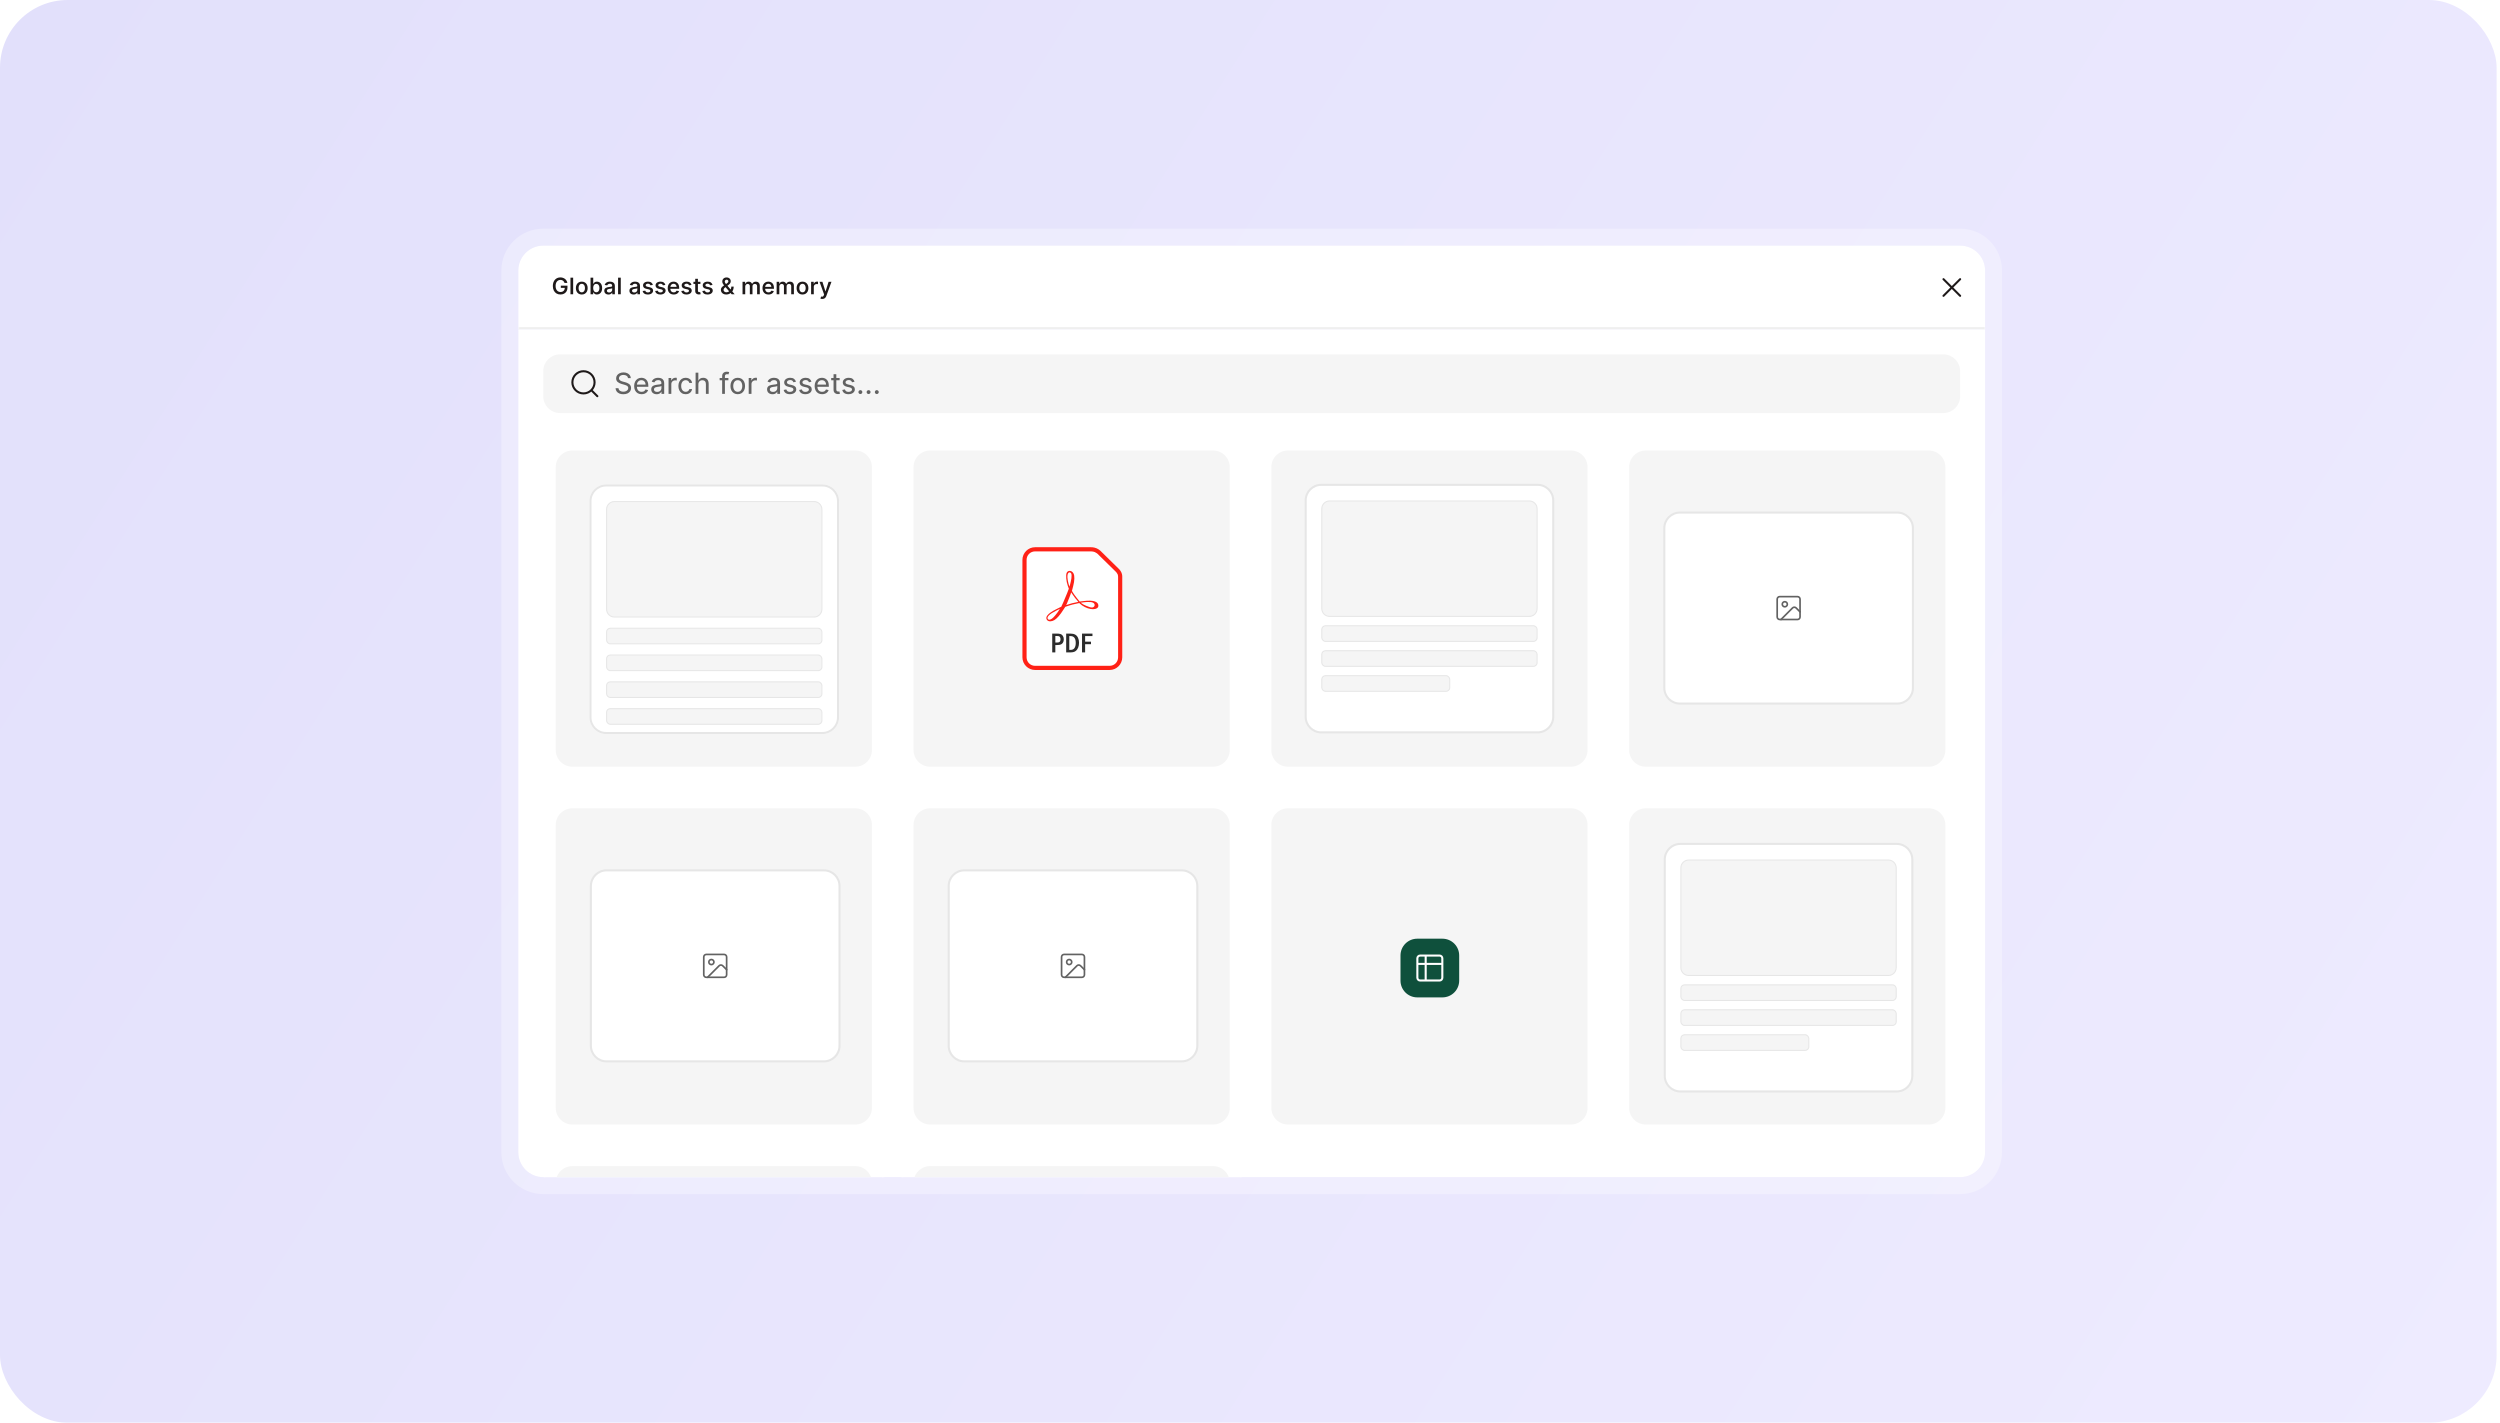 <svg width="738" height="420" viewBox="0 0 738 420" fill="none" xmlns="http://www.w3.org/2000/svg">
<g filter="url(#filter0_n_961_25589)">
<rect width="737" height="420" rx="20" fill="url(#paint0_linear_961_25589)"/>
</g>
<g clip-path="url(#clip0_961_25589)">
<mask id="path-4-inside-1_961_25589" fill="white">
<path d="M153 72.501H586V97.24H153V72.501Z"/>
</mask>
<path d="M153 72.501H586V97.24H153V72.501Z" fill="white"/>
<path d="M586 97.24V96.626H153V97.24V97.854H586V97.24Z" fill="#E6E6E6" mask="url(#path-4-inside-1_961_25589)"/>
<path d="M166.644 83.519C166.601 83.38 166.543 83.256 166.469 83.148C166.396 83.037 166.308 82.944 166.205 82.867C166.105 82.789 165.989 82.73 165.858 82.689C165.728 82.65 165.586 82.629 165.431 82.629C165.159 82.629 164.916 82.698 164.701 82.836C164.489 82.972 164.32 83.172 164.195 83.438C164.072 83.703 164.011 84.028 164.011 84.412C164.011 84.796 164.072 85.121 164.195 85.388C164.318 85.654 164.488 85.855 164.704 85.993C164.921 86.13 165.172 86.199 165.455 86.199C165.712 86.199 165.936 86.148 166.126 86.045C166.318 85.943 166.466 85.798 166.57 85.611C166.676 85.424 166.728 85.203 166.728 84.949L166.925 84.983H165.553V84.328H167.518V84.901C167.518 85.319 167.429 85.68 167.251 85.985C167.074 86.289 166.83 86.524 166.52 86.691C166.209 86.855 165.853 86.938 165.45 86.938C165.002 86.938 164.609 86.836 164.27 86.633C163.932 86.428 163.669 86.137 163.48 85.76C163.292 85.382 163.197 84.935 163.197 84.417C163.197 84.023 163.253 83.671 163.363 83.359C163.473 83.047 163.628 82.782 163.828 82.565C164.03 82.346 164.266 82.178 164.536 82.063C164.806 81.948 165.101 81.891 165.421 81.891C165.69 81.891 165.94 81.931 166.172 82.011C166.405 82.089 166.612 82.2 166.793 82.344C166.976 82.488 167.126 82.66 167.244 82.86C167.363 83.058 167.441 83.278 167.479 83.519H166.644ZM169.196 81.958V86.871H168.402V81.958H169.196ZM171.738 86.945C171.385 86.945 171.078 86.866 170.817 86.707C170.556 86.548 170.354 86.325 170.21 86.041C170.068 85.756 169.997 85.424 169.997 85.045C169.997 84.663 170.068 84.329 170.21 84.042C170.354 83.756 170.556 83.534 170.817 83.376C171.078 83.217 171.385 83.138 171.738 83.138C172.092 83.138 172.399 83.217 172.659 83.376C172.92 83.534 173.121 83.756 173.264 84.042C173.408 84.329 173.48 84.663 173.48 85.045C173.48 85.424 173.408 85.756 173.264 86.041C173.121 86.325 172.92 86.548 172.659 86.707C172.399 86.866 172.092 86.945 171.738 86.945ZM171.741 86.295C171.952 86.295 172.126 86.238 172.263 86.125C172.403 86.011 172.507 85.86 172.575 85.671C172.644 85.481 172.678 85.271 172.678 85.043C172.678 84.812 172.644 84.602 172.575 84.412C172.507 84.22 172.403 84.067 172.263 83.954C172.126 83.838 171.952 83.781 171.741 83.781C171.528 83.781 171.352 83.838 171.213 83.954C171.074 84.067 170.97 84.22 170.901 84.412C170.832 84.602 170.798 84.812 170.798 85.043C170.798 85.271 170.832 85.481 170.901 85.671C170.97 85.86 171.074 86.011 171.213 86.125C171.352 86.238 171.528 86.295 171.741 86.295ZM174.329 86.871V81.958H175.123V83.788H175.161C175.206 83.707 175.269 83.615 175.349 83.515C175.428 83.412 175.538 83.324 175.677 83.251C175.816 83.176 175.997 83.138 176.219 83.138C176.509 83.138 176.769 83.212 177.001 83.359C177.233 83.506 177.416 83.721 177.551 84.004C177.685 84.287 177.752 84.631 177.752 85.035C177.752 85.435 177.686 85.778 177.553 86.062C177.42 86.345 177.239 86.562 177.009 86.712C176.778 86.863 176.516 86.938 176.222 86.938C176.004 86.938 175.825 86.902 175.684 86.83C175.545 86.758 175.434 86.671 175.351 86.571C175.269 86.47 175.206 86.377 175.161 86.293H175.106V86.871H174.329ZM175.109 85.028C175.109 85.276 175.144 85.495 175.214 85.683C175.286 85.87 175.39 86.017 175.526 86.122C175.662 86.226 175.827 86.278 176.023 86.278C176.224 86.278 176.394 86.224 176.531 86.115C176.669 86.006 176.772 85.858 176.841 85.669C176.911 85.48 176.946 85.267 176.946 85.028C176.946 84.792 176.912 84.581 176.843 84.397C176.774 84.212 176.671 84.066 176.534 83.961C176.398 83.854 176.227 83.8 176.023 83.8C175.824 83.8 175.657 83.851 175.521 83.954C175.385 84.054 175.282 84.197 175.212 84.381C175.143 84.564 175.109 84.78 175.109 85.028ZM179.624 86.947C179.391 86.947 179.18 86.905 178.993 86.82C178.806 86.736 178.657 86.611 178.547 86.446C178.438 86.28 178.384 86.076 178.384 85.834C178.384 85.625 178.423 85.453 178.501 85.319C178.581 85.183 178.688 85.075 178.823 84.995C178.957 84.915 179.107 84.855 179.274 84.815C179.442 84.773 179.614 84.743 179.792 84.724C180.009 84.698 180.186 84.677 180.322 84.659C180.458 84.641 180.557 84.613 180.62 84.575C180.682 84.537 180.713 84.475 180.713 84.39V84.373C180.713 84.18 180.656 84.03 180.543 83.922C180.431 83.815 180.267 83.762 180.051 83.762C179.824 83.762 179.645 83.811 179.514 83.91C179.383 84.01 179.292 84.123 179.243 84.251L178.501 84.117C178.573 83.893 178.684 83.709 178.835 83.565C178.985 83.419 179.163 83.312 179.37 83.244C179.578 83.173 179.802 83.138 180.041 83.138C180.205 83.138 180.371 83.157 180.54 83.196C180.711 83.234 180.87 83.3 181.015 83.392C181.161 83.485 181.278 83.615 181.368 83.781C181.459 83.947 181.505 84.158 181.505 84.414V86.871H180.737V86.367H180.708C180.66 86.463 180.589 86.556 180.495 86.645C180.4 86.735 180.281 86.807 180.137 86.863C179.993 86.919 179.822 86.947 179.624 86.947ZM179.814 86.343C180.001 86.343 180.161 86.306 180.296 86.233C180.43 86.157 180.533 86.06 180.605 85.94C180.679 85.818 180.715 85.687 180.715 85.546V85.091C180.688 85.115 180.64 85.137 180.572 85.158C180.503 85.177 180.425 85.195 180.339 85.211C180.252 85.225 180.168 85.238 180.085 85.249C180.001 85.26 179.93 85.27 179.871 85.278C179.738 85.297 179.618 85.327 179.509 85.367C179.4 85.406 179.314 85.464 179.25 85.539C179.186 85.613 179.154 85.71 179.154 85.829C179.154 85.999 179.216 86.127 179.341 86.213C179.466 86.3 179.623 86.343 179.814 86.343ZM183.25 81.958V86.871H182.456V81.958H183.25ZM187.048 86.947C186.814 86.947 186.604 86.905 186.417 86.82C186.23 86.736 186.081 86.611 185.971 86.446C185.862 86.28 185.808 86.076 185.808 85.834C185.808 85.625 185.847 85.453 185.925 85.319C186.005 85.183 186.112 85.075 186.247 84.995C186.381 84.915 186.531 84.855 186.697 84.815C186.865 84.773 187.038 84.743 187.216 84.724C187.433 84.698 187.61 84.677 187.746 84.659C187.882 84.641 187.981 84.613 188.043 84.575C188.106 84.537 188.137 84.475 188.137 84.39V84.373C188.137 84.18 188.08 84.03 187.966 83.922C187.855 83.815 187.691 83.762 187.475 83.762C187.248 83.762 187.068 83.811 186.937 83.91C186.806 84.01 186.716 84.123 186.666 84.251L185.925 84.117C185.997 83.893 186.108 83.709 186.258 83.565C186.409 83.419 186.587 83.312 186.793 83.244C187.001 83.173 187.225 83.138 187.465 83.138C187.628 83.138 187.795 83.157 187.964 83.196C188.135 83.234 188.293 83.3 188.439 83.392C188.585 83.485 188.702 83.615 188.792 83.781C188.883 83.947 188.928 84.158 188.928 84.414V86.871H188.161V86.367H188.132C188.084 86.463 188.013 86.556 187.918 86.645C187.824 86.735 187.705 86.807 187.561 86.863C187.417 86.919 187.246 86.947 187.048 86.947ZM187.237 86.343C187.424 86.343 187.585 86.306 187.719 86.233C187.854 86.157 187.957 86.06 188.029 85.94C188.102 85.818 188.139 85.687 188.139 85.546V85.091C188.112 85.115 188.064 85.137 187.995 85.158C187.926 85.177 187.849 85.195 187.763 85.211C187.676 85.225 187.591 85.238 187.508 85.249C187.425 85.26 187.354 85.27 187.295 85.278C187.162 85.297 187.041 85.327 186.933 85.367C186.824 85.406 186.737 85.464 186.673 85.539C186.61 85.613 186.578 85.71 186.578 85.829C186.578 85.999 186.64 86.127 186.765 86.213C186.889 86.3 187.047 86.343 187.237 86.343ZM192.717 84.124L191.995 84.225C191.971 84.143 191.931 84.066 191.873 83.994C191.817 83.921 191.741 83.861 191.645 83.814C191.549 83.768 191.43 83.745 191.288 83.745C191.096 83.745 190.935 83.787 190.806 83.872C190.678 83.957 190.614 84.066 190.614 84.201C190.614 84.316 190.657 84.409 190.743 84.479C190.83 84.549 190.97 84.608 191.163 84.654L191.772 84.788C192.116 84.865 192.372 84.985 192.54 85.148C192.708 85.311 192.793 85.524 192.794 85.786C192.793 86.013 192.726 86.214 192.595 86.388C192.466 86.561 192.285 86.697 192.053 86.796C191.823 86.895 191.556 86.945 191.254 86.945C190.821 86.945 190.471 86.854 190.204 86.671C189.936 86.488 189.774 86.229 189.717 85.897L190.487 85.801C190.528 85.975 190.614 86.107 190.743 86.197C190.873 86.284 191.042 86.329 191.249 86.329C191.47 86.329 191.647 86.283 191.78 86.192C191.912 86.099 191.979 85.986 191.981 85.853C191.979 85.742 191.937 85.65 191.854 85.578C191.772 85.504 191.644 85.448 191.47 85.41L190.846 85.273C190.496 85.198 190.238 85.074 190.072 84.901C189.905 84.727 189.823 84.508 189.825 84.244C189.823 84.022 189.884 83.828 190.007 83.663C190.13 83.497 190.301 83.368 190.52 83.277C190.741 83.184 190.994 83.138 191.281 83.138C191.695 83.138 192.021 83.228 192.259 83.407C192.499 83.584 192.652 83.823 192.717 84.124ZM196.412 84.124L195.69 84.225C195.666 84.143 195.626 84.066 195.568 83.994C195.512 83.921 195.436 83.861 195.34 83.814C195.244 83.768 195.125 83.745 194.983 83.745C194.791 83.745 194.63 83.787 194.501 83.872C194.373 83.957 194.309 84.066 194.309 84.201C194.309 84.316 194.352 84.409 194.438 84.479C194.525 84.549 194.665 84.608 194.858 84.654L195.467 84.788C195.811 84.865 196.067 84.985 196.235 85.148C196.403 85.311 196.488 85.524 196.489 85.786C196.488 86.013 196.421 86.214 196.29 86.388C196.161 86.561 195.98 86.697 195.748 86.796C195.518 86.895 195.251 86.945 194.949 86.945C194.516 86.945 194.166 86.854 193.898 86.671C193.631 86.488 193.469 86.229 193.412 85.897L194.182 85.801C194.223 85.975 194.309 86.107 194.438 86.197C194.568 86.284 194.736 86.329 194.944 86.329C195.165 86.329 195.342 86.283 195.475 86.192C195.607 86.099 195.674 85.986 195.676 85.853C195.674 85.742 195.632 85.65 195.549 85.578C195.467 85.504 195.339 85.448 195.165 85.41L194.541 85.273C194.191 85.198 193.933 85.074 193.767 84.901C193.6 84.727 193.518 84.508 193.519 84.244C193.518 84.022 193.579 83.828 193.702 83.663C193.825 83.497 193.996 83.368 194.215 83.277C194.436 83.184 194.689 83.138 194.976 83.138C195.39 83.138 195.716 83.228 195.954 83.407C196.194 83.584 196.347 83.823 196.412 84.124ZM198.882 86.945C198.515 86.945 198.2 86.867 197.934 86.712C197.669 86.556 197.465 86.336 197.322 86.053C197.18 85.768 197.109 85.434 197.109 85.052C197.109 84.673 197.18 84.34 197.322 84.052C197.466 83.764 197.667 83.54 197.924 83.38C198.182 83.219 198.484 83.138 198.831 83.138C199.05 83.138 199.259 83.173 199.457 83.244C199.656 83.314 199.832 83.424 199.987 83.575C200.143 83.723 200.265 83.915 200.354 84.15C200.446 84.385 200.491 84.667 200.491 84.995V85.254H197.514V84.692H199.721C199.721 84.517 199.684 84.36 199.611 84.222C199.537 84.083 199.434 83.974 199.301 83.894C199.17 83.814 199.017 83.774 198.841 83.774C198.651 83.774 198.484 83.819 198.342 83.91C198.201 84.002 198.092 84.122 198.013 84.27C197.936 84.419 197.897 84.581 197.896 84.755V85.218C197.896 85.448 197.937 85.645 198.02 85.808C198.104 85.971 198.22 86.096 198.368 86.182C198.517 86.267 198.691 86.309 198.889 86.309C199.022 86.309 199.141 86.291 199.249 86.254C199.356 86.216 199.448 86.16 199.524 86.086C199.603 86.011 199.663 85.918 199.704 85.808L200.45 85.916C200.398 86.122 200.3 86.303 200.158 86.458C200.017 86.612 199.838 86.731 199.62 86.818C199.405 86.903 199.158 86.945 198.882 86.945ZM204.126 84.124L203.404 84.225C203.38 84.143 203.339 84.066 203.281 83.994C203.225 83.921 203.149 83.861 203.053 83.814C202.957 83.768 202.838 83.745 202.696 83.745C202.504 83.745 202.343 83.787 202.214 83.872C202.086 83.957 202.022 84.066 202.022 84.201C202.022 84.316 202.065 84.409 202.151 84.479C202.238 84.549 202.378 84.608 202.571 84.654L203.18 84.788C203.524 84.865 203.78 84.985 203.948 85.148C204.116 85.311 204.201 85.524 204.202 85.786C204.201 86.013 204.134 86.214 204.003 86.388C203.874 86.561 203.693 86.697 203.461 86.796C203.231 86.895 202.965 86.945 202.662 86.945C202.229 86.945 201.879 86.854 201.612 86.671C201.345 86.488 201.182 86.229 201.125 85.897L201.895 85.801C201.936 85.975 202.022 86.107 202.151 86.197C202.281 86.284 202.45 86.329 202.658 86.329C202.878 86.329 203.055 86.283 203.188 86.192C203.32 86.099 203.388 85.986 203.389 85.853C203.388 85.742 203.345 85.65 203.262 85.578C203.18 85.504 203.053 85.448 202.878 85.41L202.255 85.273C201.904 85.198 201.646 85.074 201.48 84.901C201.313 84.727 201.231 84.508 201.233 84.244C201.231 84.022 201.292 83.828 201.415 83.663C201.538 83.497 201.709 83.368 201.928 83.277C202.149 83.184 202.402 83.138 202.689 83.138C203.103 83.138 203.429 83.228 203.667 83.407C203.907 83.584 204.06 83.823 204.126 84.124ZM206.765 83.186V83.81H204.7V83.186H206.765ZM205.23 82.303H206.024V85.777C206.024 85.903 206.043 86 206.081 86.067C206.12 86.133 206.17 86.177 206.233 86.201C206.297 86.224 206.366 86.235 206.441 86.235C206.497 86.235 206.547 86.231 206.59 86.223C206.635 86.215 206.669 86.209 206.693 86.204L206.832 86.839C206.787 86.854 206.724 86.87 206.643 86.887C206.561 86.907 206.461 86.918 206.343 86.921C206.14 86.926 205.953 86.892 205.784 86.82C205.616 86.748 205.481 86.637 205.379 86.487C205.278 86.337 205.228 86.148 205.23 85.921V82.303ZM210.335 84.124L209.613 84.225C209.589 84.143 209.548 84.066 209.49 83.994C209.434 83.921 209.358 83.861 209.262 83.814C209.166 83.768 209.047 83.745 208.905 83.745C208.713 83.745 208.552 83.787 208.423 83.872C208.295 83.957 208.231 84.066 208.231 84.201C208.231 84.316 208.274 84.409 208.36 84.479C208.447 84.549 208.587 84.608 208.78 84.654L209.39 84.788C209.733 84.865 209.989 84.985 210.157 85.148C210.325 85.311 210.41 85.524 210.411 85.786C210.41 86.013 210.344 86.214 210.212 86.388C210.083 86.561 209.902 86.697 209.67 86.796C209.44 86.895 209.174 86.945 208.871 86.945C208.438 86.945 208.088 86.854 207.821 86.671C207.554 86.488 207.391 86.229 207.334 85.897L208.104 85.801C208.145 85.975 208.231 86.107 208.36 86.197C208.49 86.284 208.659 86.329 208.867 86.329C209.087 86.329 209.264 86.283 209.397 86.192C209.53 86.099 209.597 85.986 209.598 85.853C209.597 85.742 209.554 85.65 209.471 85.578C209.39 85.504 209.262 85.448 209.087 85.41L208.464 85.273C208.113 85.198 207.855 85.074 207.689 84.901C207.523 84.727 207.44 84.508 207.442 84.244C207.44 84.022 207.501 83.828 207.624 83.663C207.747 83.497 207.918 83.368 208.137 83.277C208.358 83.184 208.612 83.138 208.898 83.138C209.312 83.138 209.638 83.228 209.877 83.407C210.116 83.584 210.269 83.823 210.335 84.124ZM214.409 86.94C214.078 86.94 213.793 86.88 213.553 86.76C213.313 86.64 213.129 86.477 212.999 86.271C212.869 86.063 212.805 85.828 212.805 85.566C212.805 85.367 212.845 85.191 212.927 85.038C213.01 84.884 213.125 84.742 213.27 84.611C213.417 84.478 213.587 84.347 213.779 84.218L214.609 83.639C214.74 83.555 214.84 83.465 214.911 83.371C214.981 83.275 215.016 83.159 215.016 83.023C215.016 82.913 214.969 82.808 214.875 82.709C214.782 82.608 214.655 82.558 214.493 82.558C214.385 82.558 214.289 82.584 214.206 82.637C214.122 82.689 214.058 82.757 214.011 82.841C213.965 82.922 213.942 83.009 213.942 83.102C213.942 83.211 213.972 83.321 214.033 83.433C214.094 83.545 214.172 83.661 214.268 83.781C214.366 83.899 214.469 84.025 214.58 84.157L216.871 86.871H215.997L214.095 84.666C213.945 84.489 213.803 84.318 213.668 84.155C213.534 83.99 213.425 83.823 213.342 83.651C213.259 83.479 213.217 83.292 213.217 83.09C213.217 82.86 213.269 82.656 213.373 82.478C213.479 82.299 213.626 82.159 213.815 82.056C214.005 81.952 214.227 81.9 214.481 81.9C214.736 81.9 214.955 81.951 215.139 82.051C215.323 82.152 215.464 82.286 215.563 82.452C215.664 82.618 215.714 82.799 215.714 82.994C215.714 83.228 215.656 83.435 215.539 83.615C215.424 83.794 215.265 83.958 215.062 84.107L214.071 84.834C213.894 84.965 213.769 85.096 213.697 85.225C213.625 85.353 213.589 85.457 213.589 85.537C213.589 85.673 213.623 85.797 213.692 85.909C213.761 86.021 213.858 86.111 213.982 86.18C214.109 86.247 214.257 86.281 214.426 86.281C214.604 86.281 214.779 86.241 214.952 86.163C215.124 86.083 215.281 85.969 215.422 85.822C215.563 85.674 215.674 85.496 215.758 85.29C215.842 85.082 215.885 84.851 215.885 84.597H216.58C216.58 84.912 216.545 85.181 216.475 85.405C216.404 85.627 216.317 85.813 216.211 85.962C216.105 86.109 216.001 86.225 215.897 86.309C215.863 86.337 215.831 86.363 215.801 86.388C215.77 86.414 215.738 86.44 215.705 86.468C215.535 86.629 215.334 86.748 215.1 86.825C214.867 86.902 214.637 86.94 214.409 86.94ZM219.196 86.871V83.186H219.957V83.8H220.002C220.079 83.592 220.204 83.43 220.379 83.313C220.555 83.196 220.765 83.138 221.01 83.138C221.257 83.138 221.466 83.197 221.636 83.316C221.807 83.432 221.93 83.594 222.005 83.8H222.043C222.128 83.599 222.267 83.438 222.458 83.318C222.652 83.198 222.882 83.138 223.149 83.138C223.485 83.138 223.759 83.244 223.972 83.457C224.185 83.668 224.291 83.982 224.291 84.4V86.871H223.497V84.501C223.497 84.261 223.433 84.086 223.305 83.978C223.177 83.869 223.022 83.814 222.84 83.814C222.618 83.814 222.444 83.883 222.319 84.021C222.196 84.157 222.135 84.332 222.135 84.546V86.871H221.353V84.46C221.353 84.265 221.293 84.109 221.173 83.992C221.053 83.874 220.898 83.814 220.707 83.814C220.576 83.814 220.456 83.848 220.348 83.915C220.239 83.982 220.152 84.076 220.086 84.196C220.022 84.316 219.99 84.455 219.99 84.613V86.871H219.196ZM226.858 86.945C226.492 86.945 226.176 86.867 225.911 86.712C225.645 86.556 225.441 86.336 225.299 86.053C225.157 85.768 225.085 85.434 225.085 85.052C225.085 84.673 225.157 84.34 225.299 84.052C225.443 83.764 225.643 83.54 225.901 83.38C226.158 83.219 226.461 83.138 226.808 83.138C227.027 83.138 227.236 83.173 227.434 83.244C227.632 83.314 227.809 83.424 227.964 83.575C228.119 83.723 228.241 83.915 228.331 84.15C228.422 84.385 228.468 84.667 228.468 84.995V85.254H225.491V84.692H227.698C227.698 84.517 227.661 84.36 227.587 84.222C227.514 84.083 227.411 83.974 227.278 83.894C227.147 83.814 226.993 83.774 226.817 83.774C226.627 83.774 226.461 83.819 226.318 83.91C226.178 84.002 226.068 84.122 225.99 84.27C225.913 84.419 225.874 84.581 225.872 84.755V85.218C225.872 85.448 225.914 85.645 225.997 85.808C226.08 85.971 226.196 86.096 226.345 86.182C226.493 86.267 226.667 86.309 226.865 86.309C226.998 86.309 227.118 86.291 227.225 86.254C227.332 86.216 227.424 86.16 227.501 86.086C227.579 86.011 227.639 85.918 227.681 85.808L228.427 85.916C228.374 86.122 228.277 86.303 228.134 86.458C227.994 86.612 227.814 86.731 227.597 86.818C227.381 86.903 227.135 86.945 226.858 86.945ZM229.264 86.871V83.186H230.025V83.8H230.07C230.147 83.592 230.273 83.43 230.447 83.313C230.623 83.196 230.833 83.138 231.078 83.138C231.326 83.138 231.534 83.197 231.704 83.316C231.875 83.432 231.998 83.594 232.073 83.8H232.112C232.196 83.599 232.335 83.438 232.527 83.318C232.72 83.198 232.95 83.138 233.218 83.138C233.553 83.138 233.828 83.244 234.04 83.457C234.253 83.668 234.359 83.982 234.359 84.4V86.871H233.565V84.501C233.565 84.261 233.501 84.086 233.373 83.978C233.246 83.869 233.09 83.814 232.908 83.814C232.686 83.814 232.512 83.883 232.388 84.021C232.264 84.157 232.203 84.332 232.203 84.546V86.871H231.421V84.46C231.421 84.265 231.361 84.109 231.241 83.992C231.121 83.874 230.966 83.814 230.776 83.814C230.644 83.814 230.524 83.848 230.416 83.915C230.307 83.982 230.22 84.076 230.154 84.196C230.09 84.316 230.058 84.455 230.058 84.613V86.871H229.264ZM236.895 86.945C236.542 86.945 236.235 86.866 235.974 86.707C235.713 86.548 235.511 86.325 235.367 86.041C235.225 85.756 235.154 85.424 235.154 85.045C235.154 84.663 235.225 84.329 235.367 84.042C235.511 83.756 235.713 83.534 235.974 83.376C236.235 83.217 236.542 83.138 236.895 83.138C237.249 83.138 237.556 83.217 237.816 83.376C238.077 83.534 238.278 83.756 238.421 84.042C238.565 84.329 238.637 84.663 238.637 85.045C238.637 85.424 238.565 85.756 238.421 86.041C238.278 86.325 238.077 86.548 237.816 86.707C237.556 86.866 237.249 86.945 236.895 86.945ZM236.897 86.295C237.109 86.295 237.283 86.238 237.42 86.125C237.56 86.011 237.664 85.86 237.732 85.671C237.801 85.481 237.835 85.271 237.835 85.043C237.835 84.812 237.801 84.602 237.732 84.412C237.664 84.22 237.56 84.067 237.42 83.954C237.283 83.838 237.109 83.781 236.897 83.781C236.685 83.781 236.509 83.838 236.37 83.954C236.231 84.067 236.127 84.22 236.058 84.412C235.989 84.602 235.955 84.812 235.955 85.043C235.955 85.271 235.989 85.481 236.058 85.671C236.127 85.86 236.231 86.011 236.37 86.125C236.509 86.238 236.685 86.295 236.897 86.295ZM239.438 86.871V83.186H240.208V83.786H240.246C240.314 83.581 240.43 83.421 240.597 83.306C240.765 83.189 240.955 83.131 241.168 83.131C241.214 83.131 241.268 83.133 241.328 83.138C241.389 83.141 241.439 83.146 241.477 83.152V83.896C241.443 83.885 241.388 83.874 241.312 83.865C241.236 83.854 241.162 83.848 241.088 83.848C240.924 83.848 240.777 83.883 240.647 83.954C240.519 84.022 240.418 84.118 240.342 84.242C240.269 84.363 240.232 84.504 240.232 84.664V86.871H239.438ZM242.719 88.252C242.607 88.252 242.504 88.243 242.41 88.226C242.315 88.208 242.243 88.188 242.191 88.166L242.379 87.535C242.508 87.572 242.623 87.588 242.724 87.583C242.825 87.58 242.914 87.546 242.99 87.48C243.069 87.414 243.136 87.306 243.192 87.154L243.276 86.933L241.932 83.186H242.777L243.667 86.007H243.705L244.6 83.186H245.447L243.947 87.338C243.879 87.534 243.788 87.699 243.676 87.835C243.566 87.971 243.432 88.074 243.273 88.144C243.117 88.216 242.932 88.252 242.719 88.252Z" fill="#1E1919"/>
<path d="M578.631 82.414L573.718 87.327M573.718 82.414L578.631 87.327" stroke="#1E1919" stroke-width="0.614" stroke-linecap="round" stroke-linejoin="round"/>
<g clip-path="url(#clip1_961_25589)">
<rect width="433" height="250.259" transform="translate(153 97.24)" fill="white"/>
<path d="M165.319 104.916H573.681C576.245 104.916 578.324 106.995 578.324 109.559V116.985C578.324 119.549 576.245 121.628 573.681 121.628H165.319C162.755 121.628 160.676 119.549 160.676 116.985V109.559C160.676 106.995 162.755 104.916 165.319 104.916Z" fill="#F5F5F5"/>
<path d="M165.319 104.916H573.681C576.245 104.916 578.324 106.995 578.324 109.559V116.985C578.324 119.549 576.245 121.628 573.681 121.628H165.319C162.755 121.628 160.676 119.549 160.676 116.985V109.559C160.676 106.995 162.755 104.916 165.319 104.916Z" stroke="#F5F5F5" stroke-width="0.614"/>
<path d="M176.336 116.957L174.575 115.196M175.517 112.863C175.517 114.672 174.05 116.138 172.242 116.138C170.433 116.138 168.966 114.672 168.966 112.863C168.966 111.054 170.433 109.588 172.242 109.588C174.05 109.588 175.517 111.054 175.517 112.863Z" stroke="#1E1919" stroke-width="0.614" stroke-linecap="round" stroke-linejoin="round"/>
<path d="M185.385 111.623C185.351 111.323 185.209 111.091 184.961 110.926C184.713 110.762 184.404 110.679 184.036 110.679C183.769 110.679 183.537 110.722 183.34 110.807C183.144 110.891 182.992 111.007 182.882 111.155C182.774 111.304 182.72 111.472 182.72 111.659C182.718 111.818 182.755 111.954 182.83 112.068C182.907 112.18 183.006 112.274 183.126 112.349C183.246 112.425 183.373 112.487 183.508 112.535C183.644 112.584 183.772 112.624 183.892 112.654L184.515 112.819C184.696 112.864 184.889 112.927 185.092 113.009C185.298 113.088 185.491 113.194 185.672 113.326C185.853 113.458 186.002 113.625 186.118 113.827C186.234 114.028 186.292 114.273 186.292 114.56C186.292 114.906 186.202 115.216 186.023 115.491C185.844 115.764 185.584 115.98 185.242 116.141C184.902 116.3 184.49 116.379 184.005 116.379C183.547 116.379 183.15 116.306 182.815 116.159C182.481 116.013 182.219 115.807 182.03 115.543C181.841 115.276 181.735 114.963 181.712 114.602H182.576C182.597 114.834 182.673 115.026 182.805 115.176C182.94 115.327 183.112 115.44 183.321 115.515C183.531 115.588 183.758 115.625 184.002 115.625C184.281 115.625 184.529 115.58 184.747 115.491C184.967 115.399 185.14 115.273 185.266 115.112C185.394 114.951 185.459 114.764 185.459 114.55C185.459 114.353 185.404 114.192 185.294 114.068C185.184 113.944 185.036 113.842 184.851 113.763C184.668 113.683 184.465 113.614 184.243 113.555L183.489 113.341C182.995 113.203 182.603 113.003 182.314 112.74C182.025 112.477 181.881 112.132 181.883 111.705C181.881 111.351 181.977 111.041 182.17 110.777C182.364 110.51 182.624 110.304 182.952 110.157C183.282 110.009 183.65 109.934 184.057 109.934C184.47 109.934 184.837 110.008 185.156 110.154C185.476 110.301 185.728 110.501 185.913 110.756C186.099 111.008 186.196 111.297 186.207 111.623H185.385ZM189.409 116.37C188.951 116.37 188.557 116.27 188.228 116.071C187.898 115.869 187.644 115.588 187.465 115.228C187.287 114.866 187.199 114.444 187.199 113.961C187.199 113.481 187.287 113.057 187.465 112.691C187.644 112.323 187.893 112.036 188.213 111.83C188.534 111.625 188.91 111.522 189.339 111.522C189.593 111.522 189.842 111.565 190.084 111.65C190.328 111.733 190.548 111.868 190.743 112.053C190.941 112.236 191.097 112.477 191.211 112.777C191.327 113.076 191.385 113.441 191.385 113.873V114.187H187.712V113.534H190.569C190.569 113.281 190.519 113.057 190.417 112.862C190.317 112.665 190.175 112.509 189.989 112.395C189.806 112.281 189.59 112.224 189.342 112.224C189.069 112.224 188.833 112.29 188.634 112.422C188.436 112.555 188.284 112.728 188.176 112.941C188.068 113.155 188.014 113.385 188.014 113.631V114.105C188.014 114.438 188.072 114.722 188.188 114.956C188.306 115.189 188.47 115.366 188.68 115.488C188.889 115.608 189.134 115.668 189.412 115.668C189.593 115.668 189.758 115.642 189.907 115.592C190.056 115.539 190.183 115.46 190.289 115.356C190.396 115.253 190.48 115.122 190.539 114.966L191.32 115.143C191.249 115.387 191.125 115.602 190.948 115.787C190.773 115.97 190.554 116.114 190.292 116.217C190.031 116.319 189.737 116.37 189.409 116.37ZM193.837 116.379C193.54 116.379 193.27 116.323 193.028 116.211C192.788 116.099 192.597 115.938 192.454 115.726C192.314 115.512 192.243 115.252 192.243 114.944C192.243 114.678 192.295 114.46 192.399 114.291C192.505 114.12 192.645 113.986 192.82 113.888C192.995 113.79 193.19 113.717 193.404 113.668C193.617 113.619 193.834 113.582 194.054 113.555C194.337 113.519 194.566 113.49 194.741 113.47C194.918 113.449 195.047 113.416 195.129 113.369C195.21 113.322 195.251 113.242 195.251 113.128V113.103C195.251 112.82 195.172 112.601 195.016 112.444C194.859 112.287 194.624 112.209 194.31 112.209C193.985 112.209 193.729 112.28 193.544 112.422C193.359 112.565 193.229 112.721 193.153 112.89L192.384 112.67C192.496 112.385 192.651 112.159 192.851 111.992C193.052 111.823 193.277 111.703 193.526 111.632C193.776 111.558 194.031 111.522 194.292 111.522C194.461 111.522 194.647 111.542 194.851 111.583C195.054 111.622 195.248 111.698 195.431 111.812C195.616 111.924 195.769 112.09 195.889 112.31C196.009 112.527 196.069 112.814 196.069 113.17V116.272H195.263V115.634H195.226C195.173 115.744 195.089 115.857 194.973 115.973C194.857 116.087 194.705 116.184 194.518 116.263C194.331 116.341 194.104 116.379 193.837 116.379ZM193.99 115.689C194.26 115.689 194.489 115.636 194.677 115.53C194.864 115.425 195.006 115.287 195.104 115.118C195.204 114.949 195.254 114.769 195.254 114.578V113.946C195.221 113.981 195.156 114.012 195.058 114.041C194.961 114.069 194.849 114.093 194.722 114.114C194.598 114.134 194.476 114.153 194.356 114.169C194.238 114.183 194.14 114.195 194.063 114.205C193.882 114.23 193.714 114.269 193.559 114.321C193.407 114.374 193.283 114.453 193.19 114.557C193.098 114.658 193.052 114.796 193.052 114.969C193.052 115.207 193.141 115.387 193.318 115.509C193.495 115.629 193.719 115.689 193.99 115.689ZM197.354 116.272V111.583H198.145V112.31H198.194C198.279 112.067 198.432 111.874 198.652 111.729C198.874 111.583 199.123 111.51 199.4 111.51C199.455 111.51 199.521 111.512 199.598 111.516C199.678 111.518 199.74 111.522 199.785 111.528V112.331C199.754 112.323 199.693 112.313 199.601 112.3C199.512 112.286 199.42 112.279 199.327 112.279C199.105 112.279 198.906 112.326 198.731 112.419C198.558 112.511 198.422 112.638 198.322 112.801C198.222 112.964 198.173 113.149 198.173 113.357V116.272H197.354ZM202.416 116.37C201.97 116.37 201.585 116.266 201.262 116.059C200.94 115.851 200.693 115.565 200.52 115.201C200.347 114.836 200.26 114.42 200.26 113.952C200.26 113.474 200.349 113.052 200.526 112.688C200.705 112.324 200.954 112.039 201.274 111.833C201.595 111.626 201.972 111.522 202.403 111.522C202.747 111.522 203.055 111.585 203.325 111.711C203.598 111.837 203.82 112.014 203.991 112.242C204.162 112.47 204.266 112.737 204.302 113.042H203.496C203.445 112.824 203.328 112.635 203.145 112.474C202.964 112.312 202.722 112.23 202.419 112.23C202.15 112.23 201.915 112.3 201.713 112.441C201.514 112.579 201.358 112.776 201.246 113.03C201.136 113.284 201.081 113.584 201.081 113.928C201.081 114.28 201.136 114.585 201.246 114.844C201.356 115.102 201.511 115.302 201.71 115.445C201.912 115.587 202.148 115.659 202.419 115.659C202.6 115.659 202.764 115.626 202.91 115.561C203.057 115.496 203.181 115.403 203.283 115.283C203.384 115.161 203.456 115.016 203.496 114.847H204.302C204.264 115.136 204.163 115.395 204 115.625C203.839 115.855 203.625 116.037 203.356 116.172C203.087 116.304 202.774 116.37 202.416 116.37ZM206.158 113.47V116.272H205.34V110.02H206.152V112.331H206.213C206.321 112.083 206.487 111.886 206.711 111.742C206.934 111.595 207.23 111.522 207.596 111.522C207.915 111.522 208.195 111.587 208.436 111.717C208.678 111.845 208.865 112.041 208.997 112.303C209.132 112.566 209.199 112.896 209.199 113.293V116.272H208.381V113.372C208.381 113.014 208.288 112.736 208.103 112.538C207.92 112.341 207.664 112.242 207.336 112.242C207.11 112.242 206.908 112.29 206.729 112.386C206.552 112.481 206.412 112.621 206.311 112.804C206.209 112.987 206.158 113.209 206.158 113.47ZM215.025 111.583V112.255H212.436V111.583H215.025ZM213.178 116.272V110.988C213.178 110.707 213.241 110.474 213.367 110.288C213.495 110.101 213.662 109.961 213.868 109.867C214.075 109.773 214.297 109.727 214.533 109.727C214.715 109.727 214.865 109.741 214.985 109.769C215.107 109.798 215.198 109.824 215.257 109.849L215.043 110.533C215.005 110.518 214.953 110.503 214.888 110.487C214.822 110.469 214.74 110.459 214.64 110.459C214.41 110.459 214.244 110.517 214.143 110.633C214.043 110.747 213.993 110.914 213.993 111.134V116.272H213.178ZM217.782 116.37C217.35 116.37 216.973 116.269 216.649 116.068C216.326 115.864 216.074 115.581 215.895 115.219C215.716 114.857 215.627 114.434 215.627 113.952C215.627 113.464 215.716 113.037 215.895 112.673C216.074 112.308 216.326 112.026 216.649 111.824C216.973 111.623 217.35 111.522 217.782 111.522C218.213 111.522 218.591 111.623 218.915 111.824C219.238 112.026 219.49 112.308 219.669 112.673C219.848 113.037 219.937 113.464 219.937 113.952C219.937 114.434 219.848 114.857 219.669 115.219C219.49 115.581 219.238 115.864 218.915 116.068C218.591 116.269 218.213 116.37 217.782 116.37ZM217.782 115.662C218.087 115.662 218.338 115.583 218.533 115.427C218.73 115.268 218.877 115.059 218.973 114.801C219.068 114.54 219.116 114.256 219.116 113.949C219.116 113.644 219.068 113.361 218.973 113.1C218.877 112.838 218.73 112.627 218.533 112.468C218.338 112.307 218.087 112.227 217.782 112.227C217.479 112.227 217.228 112.307 217.031 112.468C216.834 112.627 216.687 112.838 216.591 113.1C216.496 113.361 216.448 113.644 216.448 113.949C216.448 114.256 216.496 114.54 216.591 114.801C216.687 115.059 216.834 115.268 217.031 115.427C217.228 115.583 217.479 115.662 217.782 115.662ZM221.017 116.272V111.583H221.808V112.31H221.856C221.942 112.067 222.095 111.874 222.314 111.729C222.536 111.583 222.786 111.51 223.062 111.51C223.117 111.51 223.183 111.512 223.261 111.516C223.34 111.518 223.402 111.522 223.447 111.528V112.331C223.416 112.323 223.355 112.313 223.264 112.3C223.174 112.286 223.083 112.279 222.989 112.279C222.767 112.279 222.569 112.326 222.394 112.419C222.221 112.511 222.084 112.638 221.985 112.801C221.885 112.964 221.835 113.149 221.835 113.357V116.272H221.017ZM228.034 116.379C227.737 116.379 227.467 116.323 227.225 116.211C226.984 116.099 226.793 115.938 226.651 115.726C226.51 115.512 226.44 115.252 226.44 114.944C226.44 114.678 226.492 114.46 226.596 114.291C226.702 114.12 226.842 113.986 227.017 113.888C227.192 113.79 227.386 113.717 227.6 113.668C227.814 113.619 228.031 113.582 228.25 113.555C228.533 113.519 228.762 113.49 228.937 113.47C229.114 113.449 229.244 113.416 229.325 113.369C229.407 113.322 229.447 113.242 229.447 113.128V113.103C229.447 112.82 229.369 112.601 229.212 112.444C229.055 112.287 228.82 112.209 228.507 112.209C228.181 112.209 227.926 112.28 227.741 112.422C227.555 112.565 227.425 112.721 227.35 112.89L226.58 112.67C226.692 112.385 226.848 112.159 227.048 111.992C227.249 111.823 227.474 111.703 227.722 111.632C227.973 111.558 228.228 111.522 228.489 111.522C228.658 111.522 228.844 111.542 229.047 111.583C229.251 111.622 229.444 111.698 229.627 111.812C229.813 111.924 229.965 112.09 230.085 112.31C230.205 112.527 230.265 112.814 230.265 113.17V116.272H229.459V115.634H229.423C229.37 115.744 229.285 115.857 229.169 115.973C229.053 116.087 228.902 116.184 228.714 116.263C228.527 116.341 228.3 116.379 228.034 116.379ZM228.186 115.689C228.457 115.689 228.686 115.636 228.873 115.53C229.061 115.425 229.203 115.287 229.301 115.118C229.4 114.949 229.45 114.769 229.45 114.578V113.946C229.418 113.981 229.353 114.012 229.255 114.041C229.157 114.069 229.045 114.093 228.919 114.114C228.795 114.134 228.673 114.153 228.553 114.169C228.435 114.183 228.337 114.195 228.26 114.205C228.078 114.23 227.911 114.269 227.756 114.321C227.603 114.374 227.48 114.453 227.386 114.557C227.295 114.658 227.249 114.796 227.249 114.969C227.249 115.207 227.338 115.387 227.515 115.509C227.692 115.629 227.916 115.689 228.186 115.689ZM234.97 112.682L234.231 112.847C234.195 112.739 234.138 112.636 234.06 112.538C233.985 112.439 233.882 112.356 233.752 112.291C233.622 112.226 233.457 112.193 233.258 112.193C232.985 112.193 232.757 112.256 232.574 112.38C232.392 112.504 232.302 112.662 232.302 112.853C232.302 113.02 232.364 113.153 232.488 113.253C232.612 113.353 232.808 113.435 233.074 113.5L233.795 113.671C234.22 113.771 234.537 113.926 234.744 114.135C234.954 114.343 235.059 114.611 235.059 114.941C235.059 115.216 234.979 115.461 234.821 115.677C234.664 115.891 234.445 116.06 234.164 116.184C233.883 116.308 233.557 116.37 233.184 116.37C232.682 116.37 232.269 116.262 231.948 116.046C231.626 115.829 231.425 115.516 231.343 115.109L232.128 114.956C232.189 115.199 232.307 115.381 232.482 115.503C232.659 115.623 232.89 115.683 233.175 115.683C233.493 115.683 233.745 115.616 233.932 115.482C234.122 115.347 234.217 115.184 234.219 114.993C234.217 114.838 234.16 114.709 234.048 114.605C233.938 114.5 233.768 114.42 233.538 114.367L232.751 114.187C232.317 114.087 231.998 113.93 231.792 113.714C231.589 113.496 231.487 113.223 231.487 112.896C231.487 112.625 231.562 112.387 231.713 112.181C231.865 111.974 232.075 111.812 232.342 111.696C232.608 111.58 232.913 111.522 233.254 111.522C233.739 111.522 234.121 111.628 234.399 111.839C234.678 112.051 234.869 112.332 234.97 112.682ZM239.542 112.682L238.803 112.847C238.767 112.739 238.71 112.636 238.633 112.538C238.557 112.439 238.454 112.356 238.324 112.291C238.194 112.226 238.029 112.193 237.83 112.193C237.557 112.193 237.329 112.256 237.146 112.38C236.965 112.504 236.874 112.662 236.874 112.853C236.874 113.02 236.936 113.153 237.06 113.253C237.184 113.353 237.38 113.435 237.646 113.5L238.367 113.671C238.792 113.771 239.109 113.926 239.316 114.135C239.526 114.343 239.631 114.611 239.631 114.941C239.631 115.216 239.551 115.461 239.393 115.677C239.236 115.891 239.017 116.06 238.736 116.184C238.455 116.308 238.129 116.37 237.756 116.37C237.254 116.37 236.841 116.262 236.52 116.046C236.198 115.829 235.997 115.516 235.915 115.109L236.7 114.956C236.761 115.199 236.879 115.381 237.054 115.503C237.231 115.623 237.462 115.683 237.747 115.683C238.065 115.683 238.317 115.616 238.504 115.482C238.694 115.347 238.789 115.184 238.791 114.993C238.789 114.838 238.732 114.709 238.62 114.605C238.51 114.5 238.34 114.42 238.11 114.367L237.323 114.187C236.889 114.087 236.57 113.93 236.364 113.714C236.161 113.496 236.059 113.223 236.059 112.896C236.059 112.625 236.134 112.387 236.285 112.181C236.437 111.974 236.647 111.812 236.914 111.696C237.18 111.58 237.485 111.522 237.827 111.522C238.311 111.522 238.693 111.628 238.971 111.839C239.25 112.051 239.441 112.332 239.542 112.682ZM242.692 116.37C242.234 116.37 241.84 116.27 241.51 116.071C241.18 115.869 240.926 115.588 240.747 115.228C240.57 114.866 240.481 114.444 240.481 113.961C240.481 113.481 240.57 113.057 240.747 112.691C240.926 112.323 241.175 112.036 241.495 111.83C241.816 111.625 242.192 111.522 242.621 111.522C242.876 111.522 243.124 111.565 243.366 111.65C243.611 111.733 243.83 111.868 244.026 112.053C244.223 112.236 244.379 112.477 244.493 112.777C244.609 113.076 244.667 113.441 244.667 113.873V114.187H240.994V113.534H243.852C243.852 113.281 243.801 113.057 243.699 112.862C243.599 112.665 243.457 112.509 243.272 112.395C243.089 112.281 242.873 112.224 242.624 112.224C242.352 112.224 242.116 112.29 241.916 112.422C241.719 112.555 241.566 112.728 241.458 112.941C241.35 113.155 241.296 113.385 241.296 113.631V114.105C241.296 114.438 241.354 114.722 241.47 114.956C241.588 115.189 241.752 115.366 241.962 115.488C242.172 115.608 242.416 115.668 242.695 115.668C242.876 115.668 243.041 115.642 243.189 115.592C243.338 115.539 243.465 115.46 243.571 115.356C243.679 115.253 243.762 115.122 243.821 114.966L244.603 115.143C244.532 115.387 244.407 115.602 244.23 115.787C244.055 115.97 243.837 116.114 243.574 116.217C243.313 116.319 243.019 116.37 242.692 116.37ZM247.861 111.583V112.255H245.367V111.583H247.861ZM246.063 110.459H246.881V114.914C246.881 115.103 246.909 115.246 246.964 115.341C247.021 115.435 247.094 115.498 247.184 115.53C247.273 115.563 247.37 115.579 247.474 115.579C247.549 115.579 247.613 115.575 247.666 115.567C247.719 115.557 247.761 115.549 247.791 115.543L247.947 116.242C247.896 116.26 247.824 116.279 247.73 116.3C247.638 116.322 247.522 116.333 247.382 116.333C247.16 116.335 246.948 116.293 246.747 116.205C246.545 116.116 246.381 115.979 246.252 115.796C246.126 115.613 246.063 115.382 246.063 115.103V110.459ZM252.268 112.682L251.529 112.847C251.492 112.739 251.435 112.636 251.358 112.538C251.283 112.439 251.18 112.356 251.05 112.291C250.919 112.226 250.754 112.193 250.555 112.193C250.282 112.193 250.054 112.256 249.871 112.38C249.69 112.504 249.599 112.662 249.599 112.853C249.599 113.02 249.661 113.153 249.786 113.253C249.91 113.353 250.105 113.435 250.372 113.5L251.092 113.671C251.518 113.771 251.834 113.926 252.042 114.135C252.251 114.343 252.356 114.611 252.356 114.941C252.356 115.216 252.277 115.461 252.118 115.677C251.961 115.891 251.743 116.06 251.462 116.184C251.181 116.308 250.854 116.37 250.482 116.37C249.979 116.37 249.567 116.262 249.245 116.046C248.924 115.829 248.722 115.516 248.641 115.109L249.425 114.956C249.486 115.199 249.604 115.381 249.78 115.503C249.957 115.623 250.188 115.683 250.473 115.683C250.79 115.683 251.042 115.616 251.23 115.482C251.419 115.347 251.515 115.184 251.517 114.993C251.515 114.838 251.458 114.709 251.346 114.605C251.236 114.5 251.066 114.42 250.836 114.367L250.048 114.187C249.615 114.087 249.295 113.93 249.09 113.714C248.886 113.496 248.784 113.223 248.784 112.896C248.784 112.625 248.86 112.387 249.01 112.181C249.163 111.974 249.372 111.812 249.639 111.696C249.906 111.58 250.21 111.522 250.552 111.522C251.036 111.522 251.418 111.628 251.697 111.839C251.976 112.051 252.166 112.332 252.268 112.682ZM253.985 116.327C253.826 116.327 253.69 116.27 253.576 116.156C253.462 116.042 253.405 115.906 253.405 115.747C253.405 115.588 253.462 115.452 253.576 115.338C253.69 115.224 253.826 115.167 253.985 115.167C254.144 115.167 254.28 115.224 254.394 115.338C254.508 115.452 254.565 115.588 254.565 115.747C254.565 115.851 254.539 115.948 254.486 116.037C254.433 116.125 254.363 116.195 254.275 116.248C254.19 116.301 254.093 116.327 253.985 116.327ZM256.408 116.327C256.249 116.327 256.113 116.27 255.999 116.156C255.885 116.042 255.828 115.906 255.828 115.747C255.828 115.588 255.885 115.452 255.999 115.338C256.113 115.224 256.249 115.167 256.408 115.167C256.567 115.167 256.703 115.224 256.817 115.338C256.931 115.452 256.988 115.588 256.988 115.747C256.988 115.851 256.961 115.948 256.909 116.037C256.856 116.125 256.785 116.195 256.698 116.248C256.612 116.301 256.516 116.327 256.408 116.327ZM258.831 116.327C258.672 116.327 258.535 116.27 258.421 116.156C258.307 116.042 258.251 115.906 258.251 115.747C258.251 115.588 258.307 115.452 258.421 115.338C258.535 115.224 258.672 115.167 258.831 115.167C258.989 115.167 259.126 115.224 259.24 115.338C259.354 115.452 259.411 115.588 259.411 115.747C259.411 115.851 259.384 115.948 259.331 116.037C259.278 116.125 259.208 116.195 259.121 116.248C259.035 116.301 258.938 116.327 258.831 116.327Z" fill="black" fill-opacity="0.6"/>
<path d="M167.738 129.612H253.712C257.612 129.612 260.773 132.774 260.773 136.674V222.648C260.773 226.548 257.612 229.709 253.712 229.709H167.738C163.838 229.709 160.676 226.548 160.676 222.648V136.674C160.676 132.774 163.838 129.612 167.738 129.612Z" fill="white"/>
<path d="M167.738 129.612H253.712C257.612 129.612 260.773 132.774 260.773 136.674V222.648C260.773 226.548 257.612 229.709 253.712 229.709H167.738C163.838 229.709 160.676 226.548 160.676 222.648V136.674C160.676 132.774 163.838 129.612 167.738 129.612Z" stroke="white" stroke-width="0.614"/>
<path d="M164.054 137.902C164.054 135.189 166.253 132.99 168.967 132.99H252.483C255.197 132.99 257.396 135.189 257.396 137.902V221.419C257.396 224.133 255.197 226.332 252.483 226.332H168.967C166.253 226.332 164.054 224.133 164.054 221.419V137.902Z" fill="#F5F5F5"/>
<g clip-path="url(#clip2_961_25589)">
<path d="M174 147.913C174 145.2 176.2 143 178.913 143H242.779C245.492 143 247.691 145.2 247.691 147.913V211.779C247.691 214.492 245.492 216.691 242.779 216.691H178.913C176.2 216.691 174 214.492 174 211.779V147.913Z" fill="white"/>
<path d="M181.369 148.066H240.322C241.594 148.066 242.625 149.097 242.626 150.369V179.845C242.626 181.117 241.594 182.148 240.322 182.148H181.369C180.097 182.148 179.066 181.117 179.066 179.845V150.369C179.066 149.097 180.097 148.066 181.369 148.066Z" fill="#F5F5F5"/>
<path d="M181.369 148.066H240.322C241.594 148.066 242.625 149.097 242.626 150.369V179.845C242.626 181.117 241.594 182.148 240.322 182.148H181.369C180.097 182.148 179.066 181.117 179.066 179.845V150.369C179.066 149.097 180.097 148.066 181.369 148.066Z" stroke="#E6E6E6" stroke-width="0.307"/>
<rect x="179.066" y="185.456" width="63.559" height="4.606" rx="1.075" fill="#F5F5F5"/>
<rect x="179.066" y="185.456" width="63.559" height="4.606" rx="1.075" stroke="#E6E6E6" stroke-width="0.307"/>
<rect x="179.066" y="193.368" width="63.559" height="4.606" rx="1.075" fill="#F5F5F5"/>
<rect x="179.066" y="193.368" width="63.559" height="4.606" rx="1.075" stroke="#E6E6E6" stroke-width="0.307"/>
<rect x="179.066" y="201.281" width="63.559" height="4.606" rx="1.075" fill="#F5F5F5"/>
<rect x="179.066" y="201.281" width="63.559" height="4.606" rx="1.075" stroke="#E6E6E6" stroke-width="0.307"/>
<rect x="179.066" y="209.194" width="63.559" height="4.606" rx="1.075" fill="#F5F5F5"/>
<rect x="179.066" y="209.194" width="63.559" height="4.606" rx="1.075" stroke="#E6E6E6" stroke-width="0.307"/>
</g>
<path d="M178.913 143.307H242.778C245.322 143.307 247.385 145.369 247.385 147.913V211.778C247.385 214.322 245.322 216.385 242.778 216.385H178.913C176.369 216.385 174.307 214.322 174.307 211.778V147.913C174.307 145.369 176.369 143.307 178.913 143.307Z" stroke="#E6E6E6" stroke-width="0.614"/>
<path d="M273.363 129.612H359.336C363.237 129.612 366.398 132.774 366.398 136.674V222.648C366.398 226.548 363.236 229.709 359.336 229.709H273.363C269.463 229.709 266.3 226.548 266.3 222.648V136.674C266.3 132.774 269.462 129.612 273.363 129.612Z" fill="white"/>
<path d="M273.363 129.612H359.336C363.237 129.612 366.398 132.774 366.398 136.674V222.648C366.398 226.548 363.236 229.709 359.336 229.709H273.363C269.463 229.709 266.3 226.548 266.3 222.648V136.674C266.3 132.774 269.462 129.612 273.363 129.612Z" stroke="white" stroke-width="0.614"/>
<path d="M269.678 137.902C269.678 135.189 271.878 132.99 274.591 132.99H358.108C360.821 132.99 363.021 135.189 363.021 137.902V221.419C363.021 224.133 360.821 226.332 358.108 226.332H274.591C271.878 226.332 269.678 224.133 269.678 221.419V137.902Z" fill="#F5F5F5"/>
<g clip-path="url(#clip3_961_25589)">
<path d="M305.561 161.54C303.498 161.54 301.818 163.221 301.818 165.284V194.037C301.818 196.1 303.498 197.781 305.561 197.781H327.547C329.611 197.781 331.29 196.1 331.29 194.037V170.394C331.29 170.394 331.349 169.702 331.049 169.028C330.767 168.397 330.308 167.957 330.308 167.957C330.307 167.956 330.305 167.954 330.304 167.953L324.849 162.602C324.846 162.599 324.843 162.596 324.84 162.593C324.84 162.593 324.375 162.15 323.684 161.853C322.871 161.504 322.033 161.541 322.033 161.541L322.046 161.54L305.561 161.54Z" fill="#FF2116"/>
<path d="M305.561 162.77H322.046C322.05 162.77 322.054 162.77 322.059 162.77C322.059 162.77 322.718 162.777 323.2 162.984C323.664 163.183 323.993 163.484 323.995 163.486C323.995 163.486 323.997 163.488 323.997 163.488L329.439 168.826C329.439 168.826 329.767 169.173 329.925 169.529C330.054 169.816 330.062 170.342 330.062 170.342C330.061 170.351 330.061 170.36 330.06 170.368V194.037C330.06 195.44 328.951 196.551 327.547 196.551H305.561C304.158 196.551 303.048 195.44 303.048 194.037V165.284C303.048 163.881 304.158 162.77 305.561 162.77Z" fill="white"/>
<path d="M309.177 183.118C308.331 182.271 309.247 181.109 311.731 179.874L313.294 179.097L313.903 177.764C314.238 177.032 314.738 175.836 315.014 175.107L315.516 173.782L315.17 172.802C314.745 171.596 314.593 169.784 314.863 169.133C315.229 168.25 316.426 168.341 316.9 169.287C317.27 170.026 317.232 171.364 316.794 173.051L316.434 174.434L316.751 174.972C316.925 175.268 317.434 175.97 317.882 176.533L318.724 177.58L319.771 177.443C323.099 177.009 324.239 177.747 324.239 178.805C324.239 180.141 321.626 180.251 319.432 178.71C318.938 178.363 318.599 178.019 318.599 178.019C318.599 178.019 317.224 178.299 316.547 178.481C315.849 178.669 315.5 178.787 314.477 179.133C314.477 179.133 314.118 179.654 313.884 180.033C313.013 181.444 311.997 182.612 311.271 183.038C310.458 183.514 309.606 183.547 309.177 183.118ZM310.505 182.643C310.981 182.349 311.944 181.211 312.61 180.154L312.88 179.726L311.651 180.344C309.754 181.298 308.886 182.197 309.337 182.741C309.591 183.046 309.894 183.021 310.505 182.643ZM322.83 179.184C323.296 178.858 323.228 178.201 322.702 177.936C322.293 177.73 321.963 177.688 320.9 177.704C320.246 177.748 319.195 177.88 319.017 177.92C319.017 177.92 319.595 178.319 319.851 178.465C320.192 178.66 321.021 179.022 321.626 179.207C322.223 179.39 322.569 179.371 322.83 179.184ZM317.875 177.124C317.593 176.828 317.114 176.21 316.811 175.751C316.414 175.23 316.215 174.863 316.215 174.863C316.215 174.863 315.924 175.796 315.686 176.358L314.943 178.194L314.728 178.611C314.728 178.611 315.873 178.235 316.456 178.083C317.073 177.922 318.325 177.676 318.325 177.676L317.875 177.124ZM316.278 170.719C316.349 170.116 316.38 169.515 316.186 169.211C315.649 168.624 315.001 169.114 315.111 170.51C315.148 170.979 315.264 171.782 315.42 172.277L315.704 173.176L315.903 172.499C316.013 172.126 316.182 171.325 316.278 170.719Z" fill="#FF2116"/>
<path d="M310.616 187.036H311.99C312.429 187.036 312.785 187.078 313.059 187.162C313.333 187.243 313.563 187.426 313.75 187.711C313.937 187.993 314.03 188.333 314.03 188.731C314.03 189.097 313.954 189.411 313.803 189.674C313.651 189.937 313.446 190.126 313.189 190.243C312.934 190.359 312.541 190.418 312.01 190.418H311.535V192.584H310.616V187.036ZM311.535 187.747V189.682H311.99C312.396 189.682 312.677 189.606 312.831 189.454C312.989 189.303 313.067 189.056 313.067 188.715C313.067 188.46 313.016 188.254 312.913 188.097C312.81 187.937 312.696 187.839 312.571 187.804C312.449 187.766 312.256 187.747 311.99 187.747L311.535 187.747ZM314.734 187.036H315.981C316.586 187.036 317.068 187.143 317.428 187.357C317.791 187.571 318.065 187.89 318.249 188.312C318.436 188.735 318.53 189.204 318.53 189.719C318.53 190.26 318.446 190.744 318.278 191.17C318.112 191.592 317.858 191.934 317.514 192.194C317.172 192.454 316.684 192.584 316.05 192.584H314.734V187.036ZM315.652 187.772V191.848H316.034C316.568 191.848 316.955 191.664 317.197 191.296C317.438 190.924 317.558 190.43 317.558 189.812C317.558 188.452 317.05 187.772 316.034 187.772H315.652ZM319.412 187.036H322.493V187.772H320.33V189.43H322.062V190.166H320.33V192.584H319.412V187.036Z" fill="#2C2C2C"/>
</g>
<path d="M378.987 129.612H464.961C468.861 129.612 472.022 132.774 472.022 136.674V222.648C472.022 226.548 468.861 229.709 464.961 229.709H378.987C375.087 229.709 371.925 226.548 371.925 222.648V136.674C371.925 132.774 375.087 129.612 378.987 129.612Z" fill="white"/>
<path d="M378.987 129.612H464.961C468.861 129.612 472.022 132.774 472.022 136.674V222.648C472.022 226.548 468.861 229.709 464.961 229.709H378.987C375.087 229.709 371.925 226.548 371.925 222.648V136.674C371.925 132.774 375.087 129.612 378.987 129.612Z" stroke="white" stroke-width="0.614"/>
<path d="M375.303 137.902C375.303 135.189 377.502 132.99 380.215 132.99H463.732C466.446 132.99 468.645 135.189 468.645 137.902V221.419C468.645 224.133 466.446 226.332 463.732 226.332H380.215C377.502 226.332 375.303 224.133 375.303 221.419V137.902Z" fill="#F5F5F5"/>
<path d="M390.041 143.122H453.906C456.45 143.122 458.513 145.184 458.513 147.728V211.593C458.513 214.137 456.45 216.2 453.906 216.2H390.041C387.498 216.2 385.435 214.137 385.435 211.593V147.728C385.435 145.184 387.498 143.122 390.041 143.122Z" fill="white"/>
<path d="M390.041 143.122H453.906C456.45 143.122 458.513 145.184 458.513 147.728V211.593C458.513 214.137 456.45 216.2 453.906 216.2H390.041C387.498 216.2 385.435 214.137 385.435 211.593V147.728C385.435 145.184 387.498 143.122 390.041 143.122Z" stroke="#E6E6E6" stroke-width="0.614"/>
<path d="M392.497 147.881H451.45C452.722 147.881 453.754 148.912 453.754 150.184V179.66C453.754 180.932 452.722 181.963 451.45 181.963H392.497C391.225 181.963 390.194 180.932 390.194 179.66V150.184C390.194 148.912 391.225 147.881 392.497 147.881Z" fill="#F5F5F5"/>
<path d="M392.497 147.881H451.45C452.722 147.881 453.754 148.912 453.754 150.184V179.66C453.754 180.932 452.722 181.963 451.45 181.963H392.497C391.225 181.963 390.194 180.932 390.194 179.66V150.184C390.194 148.912 391.225 147.881 392.497 147.881Z" stroke="#E6E6E6" stroke-width="0.307"/>
<rect x="390.194" y="184.727" width="63.559" height="4.606" rx="1.075" fill="#F5F5F5"/>
<rect x="390.194" y="184.727" width="63.559" height="4.606" rx="1.075" stroke="#E6E6E6" stroke-width="0.307"/>
<rect x="390.194" y="192.096" width="63.559" height="4.606" rx="1.075" fill="#F5F5F5"/>
<rect x="390.194" y="192.096" width="63.559" height="4.606" rx="1.075" stroke="#E6E6E6" stroke-width="0.307"/>
<rect x="390.194" y="199.465" width="37.767" height="4.606" rx="1.075" fill="#F5F5F5"/>
<rect x="390.194" y="199.465" width="37.767" height="4.606" rx="1.075" stroke="#E6E6E6" stroke-width="0.307"/>
<path d="M484.612 129.612H570.585C574.485 129.612 577.647 132.774 577.647 136.674V222.648C577.647 226.548 574.485 229.709 570.585 229.709H484.612C480.711 229.709 477.549 226.548 477.549 222.648V136.674C477.549 132.774 480.711 129.612 484.612 129.612Z" fill="white"/>
<path d="M484.612 129.612H570.585C574.485 129.612 577.647 132.774 577.647 136.674V222.648C577.647 226.548 574.485 229.709 570.585 229.709H484.612C480.711 229.709 477.549 226.548 477.549 222.648V136.674C477.549 132.774 480.711 129.612 484.612 129.612Z" stroke="white" stroke-width="0.614"/>
<path d="M480.927 137.902C480.927 135.189 483.127 132.99 485.84 132.99H569.357C572.07 132.99 574.27 135.189 574.27 137.902V221.419C574.27 224.133 572.07 226.332 569.357 226.332H485.84C483.127 226.332 480.927 224.133 480.927 221.419V137.902Z" fill="#F5F5F5"/>
<path d="M495.913 151.307H560.087C562.631 151.307 564.693 153.369 564.693 155.913V203.087C564.693 205.631 562.631 207.693 560.087 207.693H495.913C493.369 207.693 491.307 205.631 491.307 203.087V155.913C491.307 153.369 493.369 151.307 495.913 151.307Z" fill="white"/>
<path d="M495.913 151.307H560.087C562.631 151.307 564.693 153.369 564.693 155.913V203.087C564.693 205.631 562.631 207.693 560.087 207.693H495.913C493.369 207.693 491.307 205.631 491.307 203.087V155.913C491.307 153.369 493.369 151.307 495.913 151.307Z" stroke="#E6E6E6" stroke-width="0.614"/>
<path d="M530.625 176.125H525.375C524.961 176.125 524.625 176.461 524.625 176.875V182.125C524.625 182.539 524.961 182.875 525.375 182.875H530.625C531.039 182.875 531.375 182.539 531.375 182.125V176.875C531.375 176.461 531.039 176.125 530.625 176.125Z" stroke="#626262" stroke-width="0.5" stroke-linecap="round" stroke-linejoin="round"/>
<path d="M526.875 179.125C527.289 179.125 527.625 178.789 527.625 178.375C527.625 177.961 527.289 177.625 526.875 177.625C526.461 177.625 526.125 177.961 526.125 178.375C526.125 178.789 526.461 179.125 526.875 179.125Z" stroke="#626262" stroke-width="0.5" stroke-linecap="round" stroke-linejoin="round"/>
<path d="M531.375 180.625L530.218 179.468C530.077 179.327 529.886 179.248 529.687 179.248C529.489 179.248 529.298 179.327 529.157 179.468L525.75 182.875" stroke="#626262" stroke-width="0.5" stroke-linecap="round" stroke-linejoin="round"/>
<path d="M167.738 235.236H253.712C257.612 235.236 260.773 238.398 260.773 242.299V328.272C260.773 332.172 257.612 335.334 253.712 335.334H167.738C163.838 335.334 160.676 332.172 160.676 328.272V242.299C160.676 238.398 163.838 235.236 167.738 235.236Z" fill="white"/>
<path d="M167.738 235.236H253.712C257.612 235.236 260.773 238.398 260.773 242.299V328.272C260.773 332.172 257.612 335.334 253.712 335.334H167.738C163.838 335.334 160.676 332.172 160.676 328.272V242.299C160.676 238.398 163.838 235.236 167.738 235.236Z" stroke="white" stroke-width="0.614"/>
<path d="M164.054 243.527C164.054 240.814 166.253 238.614 168.967 238.614H252.483C255.197 238.614 257.396 240.814 257.396 243.527V327.044C257.396 329.757 255.197 331.957 252.483 331.957H168.967C166.253 331.957 164.054 329.757 164.054 327.044V243.527Z" fill="#F5F5F5"/>
<path d="M179.04 256.931H243.214C245.757 256.931 247.82 258.994 247.82 261.538V308.711C247.82 311.255 245.757 313.318 243.214 313.318H179.04C176.496 313.318 174.433 311.255 174.433 308.711V261.538C174.433 258.994 176.496 256.931 179.04 256.931Z" fill="white"/>
<path d="M179.04 256.931H243.214C245.757 256.931 247.82 258.994 247.82 261.538V308.711C247.82 311.255 245.757 313.318 243.214 313.318H179.04C176.496 313.318 174.433 311.255 174.433 308.711V261.538C174.433 258.994 176.496 256.931 179.04 256.931Z" stroke="#E6E6E6" stroke-width="0.614"/>
<path d="M213.752 281.75H208.502C208.087 281.75 207.752 282.085 207.752 282.5V287.75C207.752 288.164 208.087 288.5 208.502 288.5H213.752C214.166 288.5 214.502 288.164 214.502 287.75V282.5C214.502 282.085 214.166 281.75 213.752 281.75Z" stroke="#626262" stroke-width="0.5" stroke-linecap="round" stroke-linejoin="round"/>
<path d="M210.002 284.75C210.416 284.75 210.752 284.414 210.752 284C210.752 283.585 210.416 283.25 210.002 283.25C209.587 283.25 209.252 283.585 209.252 284C209.252 284.414 209.587 284.75 210.002 284.75Z" stroke="#626262" stroke-width="0.5" stroke-linecap="round" stroke-linejoin="round"/>
<path d="M214.502 286.25L213.344 285.092C213.204 284.952 213.013 284.873 212.814 284.873C212.615 284.873 212.424 284.952 212.284 285.092L208.877 288.5" stroke="#626262" stroke-width="0.5" stroke-linecap="round" stroke-linejoin="round"/>
<path d="M273.363 235.236H359.336C363.237 235.236 366.398 238.398 366.398 242.299V328.272C366.398 332.172 363.236 335.334 359.336 335.334H273.363C269.463 335.334 266.3 332.172 266.3 328.272V242.299C266.3 238.398 269.462 235.236 273.363 235.236Z" fill="white"/>
<path d="M273.363 235.236H359.336C363.237 235.236 366.398 238.398 366.398 242.299V328.272C366.398 332.172 363.236 335.334 359.336 335.334H273.363C269.463 335.334 266.3 332.172 266.3 328.272V242.299C266.3 238.398 269.462 235.236 273.363 235.236Z" stroke="white" stroke-width="0.614"/>
<path d="M269.678 243.527C269.678 240.814 271.878 238.614 274.591 238.614H358.108C360.821 238.614 363.021 240.814 363.021 243.527V327.044C363.021 329.757 360.821 331.957 358.108 331.957H274.591C271.878 331.957 269.678 329.757 269.678 327.044V243.527Z" fill="#F5F5F5"/>
<path d="M284.664 256.931H348.838C351.382 256.931 353.444 258.994 353.444 261.538V308.711C353.444 311.255 351.382 313.318 348.838 313.318H284.664C282.12 313.318 280.058 311.255 280.058 308.711V261.538C280.058 258.994 282.12 256.931 284.664 256.931Z" fill="white"/>
<path d="M284.664 256.931H348.838C351.382 256.931 353.444 258.994 353.444 261.538V308.711C353.444 311.255 351.382 313.318 348.838 313.318H284.664C282.12 313.318 280.058 311.255 280.058 308.711V261.538C280.058 258.994 282.12 256.931 284.664 256.931Z" stroke="#E6E6E6" stroke-width="0.614"/>
<path d="M319.376 281.75H314.126C313.712 281.75 313.376 282.085 313.376 282.5V287.75C313.376 288.164 313.712 288.5 314.126 288.5H319.376C319.79 288.5 320.126 288.164 320.126 287.75V282.5C320.126 282.085 319.79 281.75 319.376 281.75Z" stroke="#626262" stroke-width="0.5" stroke-linecap="round" stroke-linejoin="round"/>
<path d="M315.626 284.75C316.04 284.75 316.376 284.414 316.376 284C316.376 283.585 316.04 283.25 315.626 283.25C315.212 283.25 314.876 283.585 314.876 284C314.876 284.414 315.212 284.75 315.626 284.75Z" stroke="#626262" stroke-width="0.5" stroke-linecap="round" stroke-linejoin="round"/>
<path d="M320.126 286.25L318.969 285.092C318.828 284.952 318.637 284.873 318.439 284.873C318.24 284.873 318.049 284.952 317.908 285.092L314.501 288.5" stroke="#626262" stroke-width="0.5" stroke-linecap="round" stroke-linejoin="round"/>
<path d="M378.987 235.236H464.961C468.861 235.236 472.022 238.398 472.022 242.299V328.272C472.022 332.172 468.861 335.334 464.961 335.334H378.987C375.087 335.334 371.925 332.172 371.925 328.272V242.299C371.925 238.398 375.087 235.236 378.987 235.236Z" fill="white"/>
<path d="M378.987 235.236H464.961C468.861 235.236 472.022 238.398 472.022 242.299V328.272C472.022 332.172 468.861 335.334 464.961 335.334H378.987C375.087 335.334 371.925 332.172 371.925 328.272V242.299C371.925 238.398 375.087 235.236 378.987 235.236Z" stroke="white" stroke-width="0.614"/>
<path d="M375.303 243.527C375.303 240.814 377.502 238.614 380.215 238.614H463.732C466.446 238.614 468.645 240.814 468.645 243.527V327.044C468.645 329.757 466.446 331.957 463.732 331.957H380.215C377.502 331.957 375.303 329.757 375.303 327.044V243.527Z" fill="#F5F5F5"/>
<path d="M413.425 282.052C413.425 279.318 415.642 277.102 418.376 277.102H425.802C428.536 277.102 430.752 279.318 430.752 282.052V289.478C430.752 292.212 428.536 294.429 425.802 294.429H418.376C415.642 294.429 413.425 292.212 413.425 289.478V282.052Z" fill="#0F503C"/>
<path d="M420.861 282.081H419.223C419.006 282.081 418.798 282.167 418.644 282.321C418.491 282.474 418.404 282.682 418.404 282.9V284.537M420.861 282.081H424.955C425.172 282.081 425.38 282.167 425.534 282.321C425.687 282.474 425.774 282.682 425.774 282.9V284.537M420.861 282.081V289.45M418.404 284.537V288.631C418.404 288.848 418.491 289.057 418.644 289.21C418.798 289.364 419.006 289.45 419.223 289.45H420.861M418.404 284.537H425.774M425.774 284.537V288.631C425.774 288.848 425.687 289.057 425.534 289.21C425.38 289.364 425.172 289.45 424.955 289.45H420.861" stroke="white" stroke-width="0.614" stroke-linecap="round" stroke-linejoin="round"/>
<path d="M484.612 235.236H570.585C574.486 235.236 577.647 238.398 577.647 242.299V328.272C577.647 332.172 574.485 335.334 570.585 335.334H484.612C480.711 335.334 477.549 332.172 477.549 328.272V242.299C477.549 238.398 480.711 235.236 484.612 235.236Z" fill="white"/>
<path d="M484.612 235.236H570.585C574.486 235.236 577.647 238.398 577.647 242.299V328.272C577.647 332.172 574.485 335.334 570.585 335.334H484.612C480.711 335.334 477.549 332.172 477.549 328.272V242.299C477.549 238.398 480.711 235.236 484.612 235.236Z" stroke="white" stroke-width="0.614"/>
<path d="M480.927 243.527C480.927 240.814 483.127 238.614 485.84 238.614H569.357C572.07 238.614 574.27 240.814 574.27 243.527V327.044C574.27 329.757 572.07 331.957 569.357 331.957H485.84C483.127 331.957 480.927 329.757 480.927 327.044V243.527Z" fill="#F5F5F5"/>
<path d="M496.041 249.122H559.907C562.45 249.122 564.513 251.184 564.513 253.728V317.593C564.513 320.137 562.45 322.2 559.907 322.2H496.041C493.498 322.2 491.435 320.137 491.435 317.593V253.728C491.435 251.184 493.498 249.122 496.041 249.122Z" fill="white"/>
<path d="M496.041 249.122H559.907C562.45 249.122 564.513 251.184 564.513 253.728V317.593C564.513 320.137 562.45 322.2 559.907 322.2H496.041C493.498 322.2 491.435 320.137 491.435 317.593V253.728C491.435 251.184 493.498 249.122 496.041 249.122Z" stroke="#E6E6E6" stroke-width="0.614"/>
<path d="M498.497 253.881H557.45C558.722 253.881 559.754 254.912 559.754 256.184V285.66C559.754 286.932 558.722 287.963 557.45 287.963H498.497C497.225 287.963 496.194 286.932 496.194 285.66V256.184C496.194 254.912 497.225 253.881 498.497 253.881Z" fill="#F5F5F5"/>
<path d="M498.497 253.881H557.45C558.722 253.881 559.754 254.912 559.754 256.184V285.66C559.754 286.932 558.722 287.963 557.45 287.963H498.497C497.225 287.963 496.194 286.932 496.194 285.66V256.184C496.194 254.912 497.225 253.881 498.497 253.881Z" stroke="#E6E6E6" stroke-width="0.307"/>
<rect x="496.195" y="290.727" width="63.559" height="4.606" rx="1.075" fill="#F5F5F5"/>
<rect x="496.195" y="290.727" width="63.559" height="4.606" rx="1.075" stroke="#E6E6E6" stroke-width="0.307"/>
<rect x="496.195" y="298.096" width="63.559" height="4.606" rx="1.075" fill="#F5F5F5"/>
<rect x="496.195" y="298.096" width="63.559" height="4.606" rx="1.075" stroke="#E6E6E6" stroke-width="0.307"/>
<rect x="496.195" y="305.465" width="37.767" height="4.606" rx="1.075" fill="#F5F5F5"/>
<rect x="496.195" y="305.465" width="37.767" height="4.606" rx="1.075" stroke="#E6E6E6" stroke-width="0.307"/>
<path d="M167.738 340.86H253.712C257.612 340.861 260.773 344.023 260.773 347.923V433.897C260.773 437.797 257.612 440.958 253.712 440.958H167.738C163.838 440.958 160.676 437.797 160.676 433.897V347.923C160.676 344.023 163.838 340.86 167.738 340.86Z" fill="white"/>
<path d="M167.738 340.86H253.712C257.612 340.861 260.773 344.023 260.773 347.923V433.897C260.773 437.797 257.612 440.958 253.712 440.958H167.738C163.838 440.958 160.676 437.797 160.676 433.897V347.923C160.676 344.023 163.838 340.86 167.738 340.86Z" stroke="white" stroke-width="0.614"/>
<path d="M164.054 349.151C164.054 346.438 166.253 344.238 168.967 344.238H252.483C255.197 344.238 257.396 346.438 257.396 349.151V432.668C257.396 435.381 255.197 437.581 252.483 437.581H168.967C166.253 437.581 164.054 435.381 164.054 432.668V349.151Z" fill="#F5F5F5"/>
<path d="M273.363 340.86H359.336C363.237 340.861 366.398 344.023 366.398 347.923V433.897C366.398 437.797 363.236 440.958 359.336 440.958H273.363C269.463 440.958 266.3 437.797 266.3 433.897V347.923C266.3 344.023 269.462 340.86 273.363 340.86Z" fill="white"/>
<path d="M273.363 340.86H359.336C363.237 340.861 366.398 344.023 366.398 347.923V433.897C366.398 437.797 363.236 440.958 359.336 440.958H273.363C269.463 440.958 266.3 437.797 266.3 433.897V347.923C266.3 344.023 269.462 340.86 273.363 340.86Z" stroke="white" stroke-width="0.614"/>
<path d="M269.678 349.151C269.678 346.438 271.878 344.238 274.591 344.238H358.108C360.821 344.238 363.021 346.438 363.021 349.151V432.668C363.021 435.381 360.821 437.581 358.108 437.581H274.591C271.878 437.581 269.678 435.381 269.678 432.668V349.151Z" fill="#F5F5F5"/>
</g>
</g>
<path d="M578.631 70.001C584.081 70.001 588.5 74.42 588.5 79.871V340.129C588.5 345.58 584.081 349.999 578.631 349.999H160.369C154.919 349.999 150.5 345.58 150.5 340.129V79.871C150.5 74.42 154.919 70.001 160.369 70.001H578.631Z" stroke="white" stroke-opacity="0.3" stroke-width="5"/>
<defs>
<filter id="filter0_n_961_25589" x="0" y="0" width="737" height="420" filterUnits="userSpaceOnUse" color-interpolation-filters="sRGB">
<feFlood flood-opacity="0" result="BackgroundImageFix"/>
<feBlend mode="normal" in="SourceGraphic" in2="BackgroundImageFix" result="shape"/>
<feTurbulence type="fractalNoise" baseFrequency="1.088 1.088" stitchTiles="stitch" numOctaves="3" result="noise" seed="4459" />
<feColorMatrix in="noise" type="luminanceToAlpha" result="alphaNoise" />
<feComponentTransfer in="alphaNoise" result="coloredNoise1">
<feFuncA type="discrete" tableValues="0 0 0 0 1 1 1 1 1 1 1 1 1 1 1 1 1 1 1 1 1 1 1 1 1 1 1 1 1 1 1 1 1 1 1 1 1 1 1 1 1 1 1 1 1 0 0 0 0 0 0 0 0 0 0 0 0 0 0 0 0 0 0 0 0 0 0 0 0 0 0 0 0 0 0 0 0 0 0 0 0 0 0 0 0 0 0 0 0 0 0 0 0 0 0 0 0 0 0 0 "/>
</feComponentTransfer>
<feComposite operator="in" in2="shape" in="coloredNoise1" result="noise1Clipped" />
<feFlood flood-color="#EEEBFF" result="color1Flood" />
<feComposite operator="in" in2="noise1Clipped" in="color1Flood" result="color1" />
<feMerge result="effect1_noise_961_25589">
<feMergeNode in="shape" />
<feMergeNode in="color1" />
</feMerge>
</filter>
<linearGradient id="paint0_linear_961_25589" x1="737" y1="420" x2="21.679" y2="-34.146" gradientUnits="userSpaceOnUse">
<stop stop-color="#EEEBFF"/>
<stop offset="1" stop-color="#E2E0FB"/>
</linearGradient>
<clipPath id="clip0_961_25589">
<path d="M153 79.871C153 75.801 156.299 72.501 160.369 72.501H578.631C582.701 72.501 586 75.801 586 79.871V340.13C586 344.199 582.701 347.499 578.631 347.499H160.369C156.299 347.499 153 344.199 153 340.13V79.871Z" fill="white"/>
</clipPath>
<clipPath id="clip1_961_25589">
<rect width="433" height="250.259" fill="white" transform="translate(153 97.24)"/>
</clipPath>
<clipPath id="clip2_961_25589">
<path d="M174 147.913C174 145.2 176.2 143 178.913 143H242.779C245.492 143 247.691 145.2 247.691 147.913V211.779C247.691 214.492 245.492 216.691 242.779 216.691H178.913C176.2 216.691 174 214.492 174 211.779V147.913Z" fill="white"/>
</clipPath>
<clipPath id="clip3_961_25589">
<rect width="29.477" height="36.241" fill="white" transform="translate(301.818 161.541)"/>
</clipPath>
</defs>
</svg>

